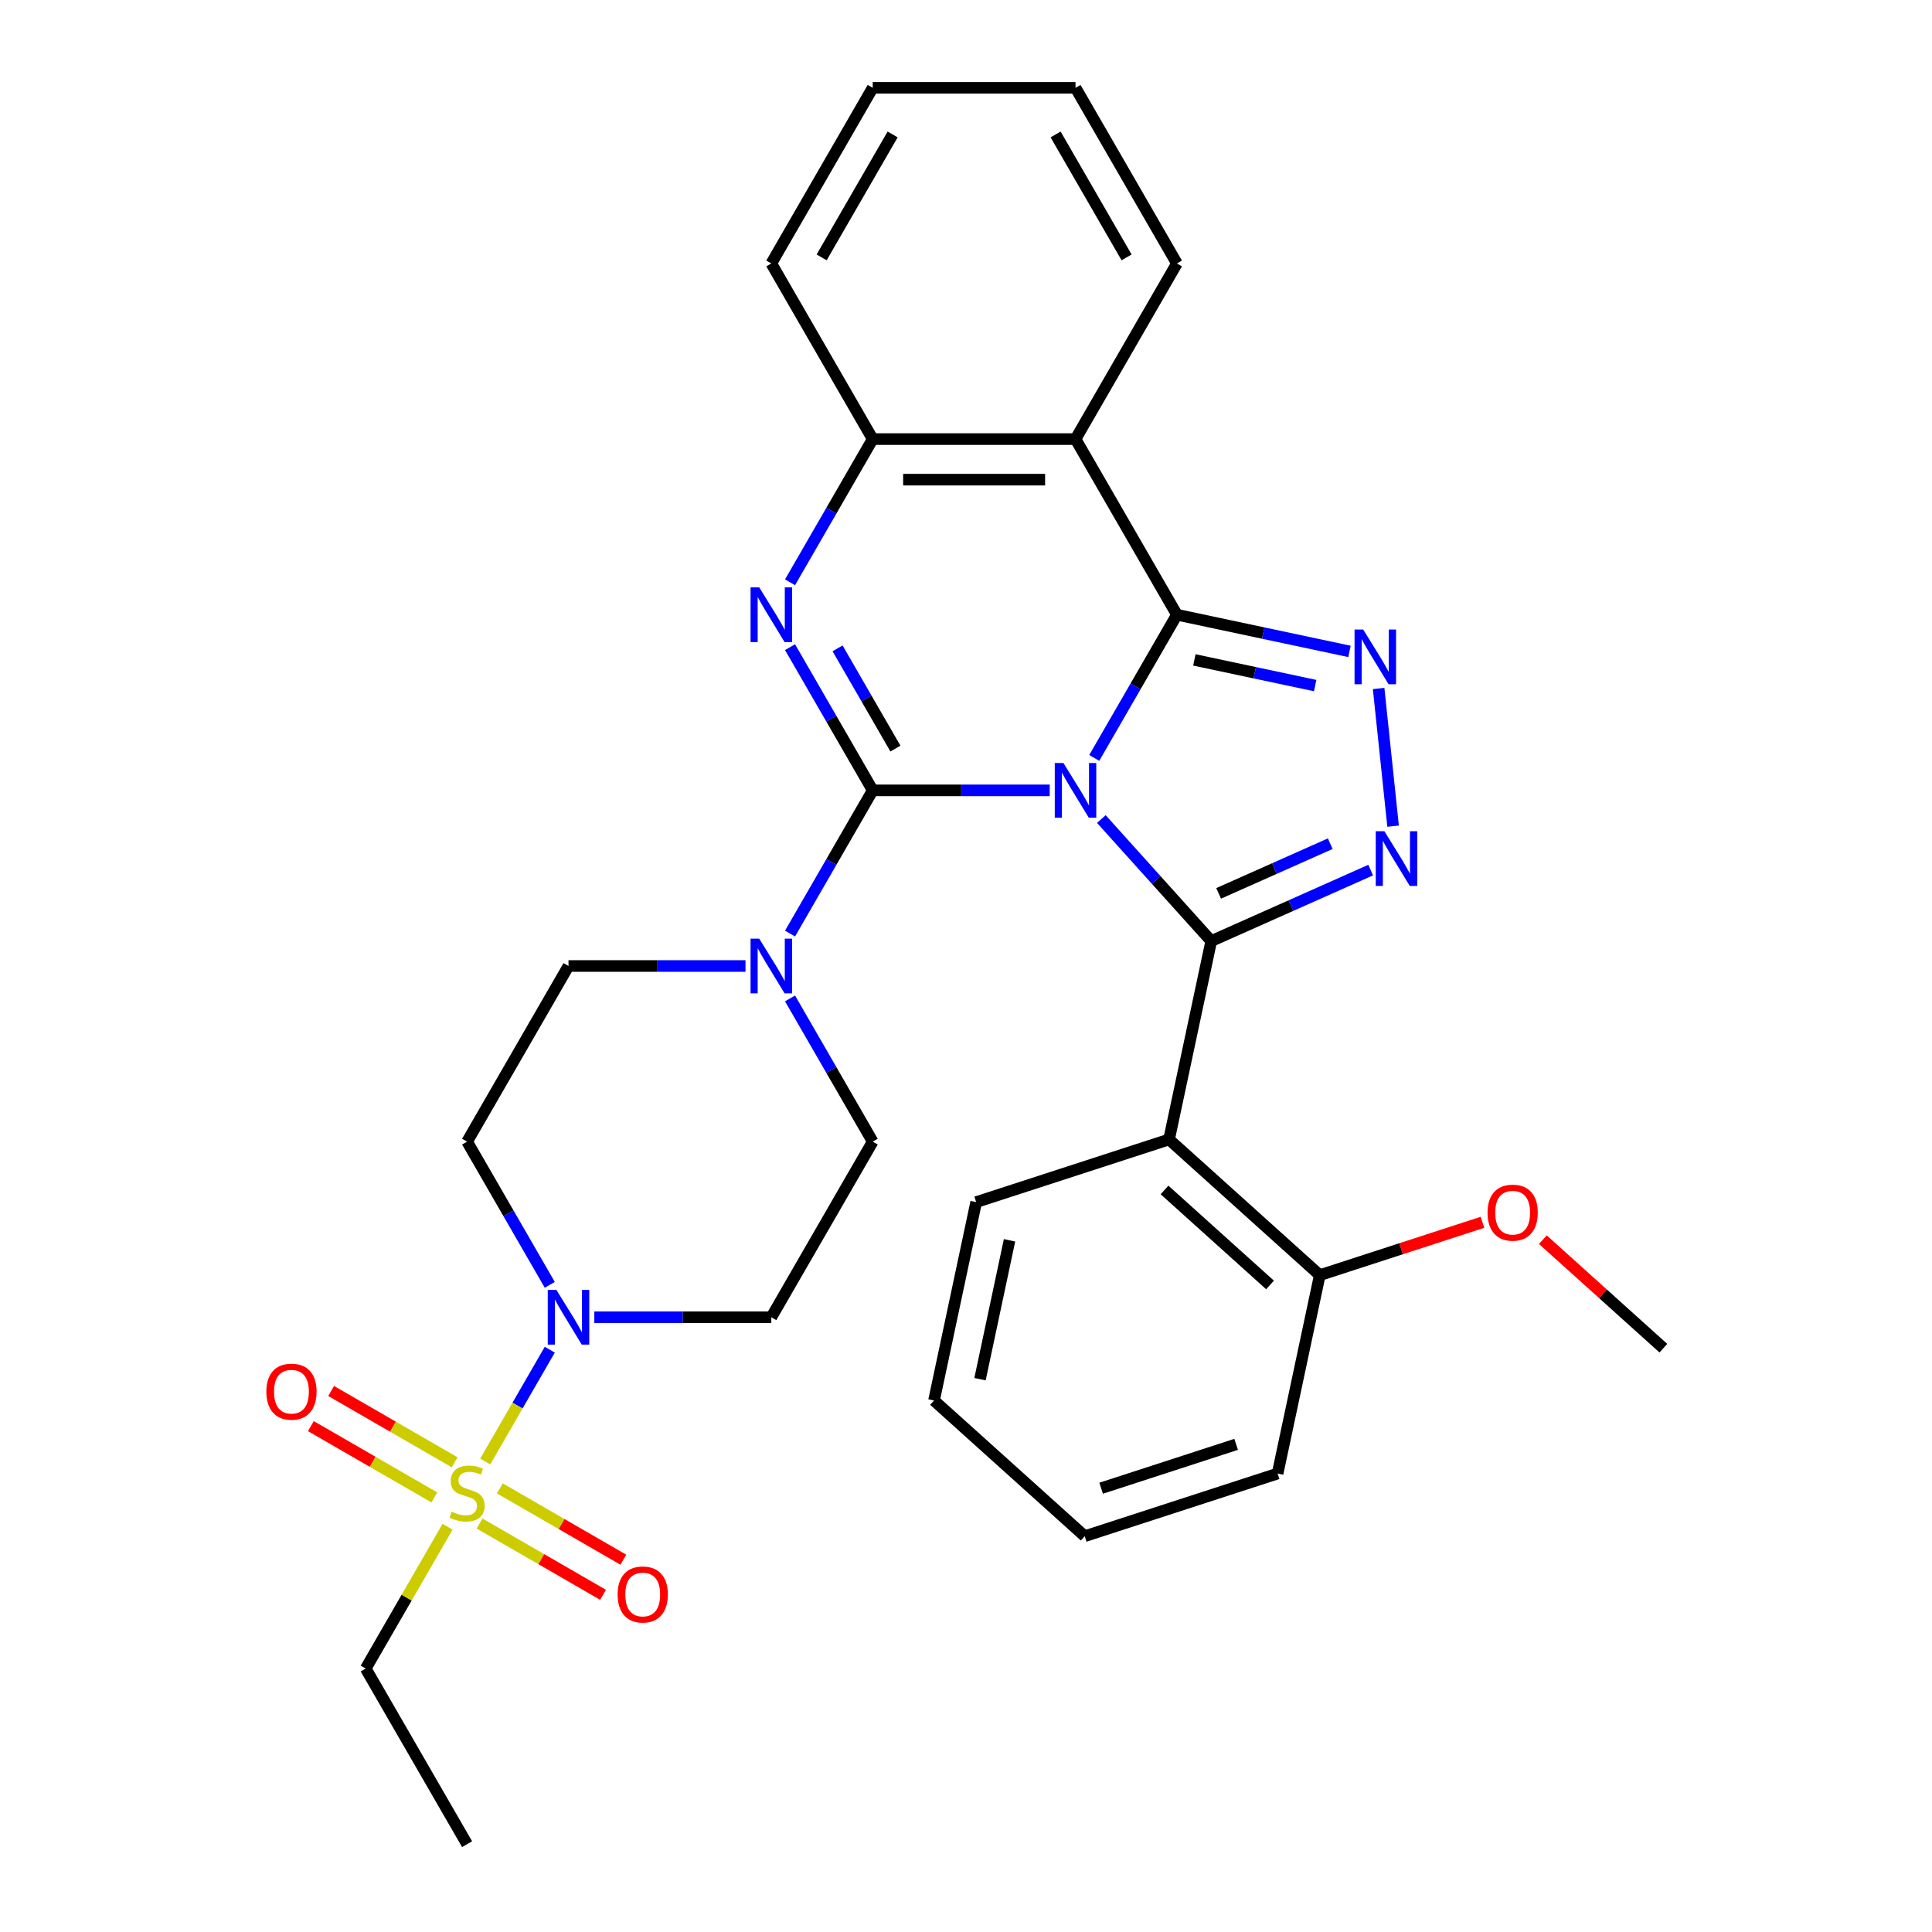<?xml version='1.0' encoding='iso-8859-1'?>
<svg version='1.1' baseProfile='full'
              xmlns='http://www.w3.org/2000/svg'
                      xmlns:rdkit='http://www.rdkit.org/xml'
                      xmlns:xlink='http://www.w3.org/1999/xlink'
                  xml:space='preserve'
width='1000px' height='1000px' viewBox='0 0 1000 1000'>
<!-- END OF HEADER -->
<rect style='opacity:1.0;fill:#FFFFFF;stroke:none' width='1000' height='1000' x='0' y='0'> </rect>
<path class='bond-0' d='M 189.283,863.636 L 241.769,954.545' style='fill:none;fill-rule:evenodd;stroke:#000000;stroke-width:6px;stroke-linecap:butt;stroke-linejoin:miter;stroke-opacity:1' />
<path class='bond-1' d='M 189.283,863.636 L 210.473,826.934' style='fill:none;fill-rule:evenodd;stroke:#000000;stroke-width:6px;stroke-linecap:butt;stroke-linejoin:miter;stroke-opacity:1' />
<path class='bond-1' d='M 210.473,826.934 L 231.663,790.232' style='fill:none;fill-rule:evenodd;stroke:#CCCC00;stroke-width:6px;stroke-linecap:butt;stroke-linejoin:miter;stroke-opacity:1' />
<path class='bond-2' d='M 284.565,665.034 L 263.167,627.971' style='fill:none;fill-rule:evenodd;stroke:#0000FF;stroke-width:6px;stroke-linecap:butt;stroke-linejoin:miter;stroke-opacity:1' />
<path class='bond-2' d='M 263.167,627.971 L 241.769,590.909' style='fill:none;fill-rule:evenodd;stroke:#000000;stroke-width:6px;stroke-linecap:butt;stroke-linejoin:miter;stroke-opacity:1' />
<path class='bond-3' d='M 284.565,698.603 L 267.861,727.535' style='fill:none;fill-rule:evenodd;stroke:#0000FF;stroke-width:6px;stroke-linecap:butt;stroke-linejoin:miter;stroke-opacity:1' />
<path class='bond-3' d='M 267.861,727.535 L 251.157,756.467' style='fill:none;fill-rule:evenodd;stroke:#CCCC00;stroke-width:6px;stroke-linecap:butt;stroke-linejoin:miter;stroke-opacity:1' />
<path class='bond-4' d='M 307.62,681.818 L 353.424,681.818' style='fill:none;fill-rule:evenodd;stroke:#0000FF;stroke-width:6px;stroke-linecap:butt;stroke-linejoin:miter;stroke-opacity:1' />
<path class='bond-4' d='M 353.424,681.818 L 399.228,681.818' style='fill:none;fill-rule:evenodd;stroke:#000000;stroke-width:6px;stroke-linecap:butt;stroke-linejoin:miter;stroke-opacity:1' />
<path class='bond-5' d='M 248.225,788.576 L 280.184,807.027' style='fill:none;fill-rule:evenodd;stroke:#CCCC00;stroke-width:6px;stroke-linecap:butt;stroke-linejoin:miter;stroke-opacity:1' />
<path class='bond-5' d='M 280.184,807.027 L 312.143,825.479' style='fill:none;fill-rule:evenodd;stroke:#FF0000;stroke-width:6px;stroke-linecap:butt;stroke-linejoin:miter;stroke-opacity:1' />
<path class='bond-5' d='M 258.722,770.394 L 290.681,788.845' style='fill:none;fill-rule:evenodd;stroke:#CCCC00;stroke-width:6px;stroke-linecap:butt;stroke-linejoin:miter;stroke-opacity:1' />
<path class='bond-5' d='M 290.681,788.845 L 322.641,807.297' style='fill:none;fill-rule:evenodd;stroke:#FF0000;stroke-width:6px;stroke-linecap:butt;stroke-linejoin:miter;stroke-opacity:1' />
<path class='bond-6' d='M 235.314,756.879 L 203.354,738.427' style='fill:none;fill-rule:evenodd;stroke:#CCCC00;stroke-width:6px;stroke-linecap:butt;stroke-linejoin:miter;stroke-opacity:1' />
<path class='bond-6' d='M 203.354,738.427 L 171.395,719.976' style='fill:none;fill-rule:evenodd;stroke:#FF0000;stroke-width:6px;stroke-linecap:butt;stroke-linejoin:miter;stroke-opacity:1' />
<path class='bond-6' d='M 224.816,775.061 L 192.857,756.609' style='fill:none;fill-rule:evenodd;stroke:#CCCC00;stroke-width:6px;stroke-linecap:butt;stroke-linejoin:miter;stroke-opacity:1' />
<path class='bond-6' d='M 192.857,756.609 L 160.898,738.157' style='fill:none;fill-rule:evenodd;stroke:#FF0000;stroke-width:6px;stroke-linecap:butt;stroke-linejoin:miter;stroke-opacity:1' />
<path class='bond-7' d='M 241.769,590.909 L 294.256,500' style='fill:none;fill-rule:evenodd;stroke:#000000;stroke-width:6px;stroke-linecap:butt;stroke-linejoin:miter;stroke-opacity:1' />
<path class='bond-8' d='M 556.688,227.273 L 609.174,136.364' style='fill:none;fill-rule:evenodd;stroke:#000000;stroke-width:6px;stroke-linecap:butt;stroke-linejoin:miter;stroke-opacity:1' />
<path class='bond-9' d='M 556.688,227.273 L 451.715,227.273' style='fill:none;fill-rule:evenodd;stroke:#000000;stroke-width:6px;stroke-linecap:butt;stroke-linejoin:miter;stroke-opacity:1' />
<path class='bond-9' d='M 540.942,248.267 L 467.461,248.267' style='fill:none;fill-rule:evenodd;stroke:#000000;stroke-width:6px;stroke-linecap:butt;stroke-linejoin:miter;stroke-opacity:1' />
<path class='bond-10' d='M 556.688,227.273 L 609.174,318.182' style='fill:none;fill-rule:evenodd;stroke:#000000;stroke-width:6px;stroke-linecap:butt;stroke-linejoin:miter;stroke-opacity:1' />
<path class='bond-11' d='M 451.715,227.273 L 399.228,136.364' style='fill:none;fill-rule:evenodd;stroke:#000000;stroke-width:6px;stroke-linecap:butt;stroke-linejoin:miter;stroke-opacity:1' />
<path class='bond-12' d='M 451.715,227.273 L 430.317,264.335' style='fill:none;fill-rule:evenodd;stroke:#000000;stroke-width:6px;stroke-linecap:butt;stroke-linejoin:miter;stroke-opacity:1' />
<path class='bond-12' d='M 430.317,264.335 L 408.919,301.397' style='fill:none;fill-rule:evenodd;stroke:#0000FF;stroke-width:6px;stroke-linecap:butt;stroke-linejoin:miter;stroke-opacity:1' />
<path class='bond-13' d='M 408.919,334.966 L 430.317,372.029' style='fill:none;fill-rule:evenodd;stroke:#0000FF;stroke-width:6px;stroke-linecap:butt;stroke-linejoin:miter;stroke-opacity:1' />
<path class='bond-13' d='M 430.317,372.029 L 451.715,409.091' style='fill:none;fill-rule:evenodd;stroke:#000000;stroke-width:6px;stroke-linecap:butt;stroke-linejoin:miter;stroke-opacity:1' />
<path class='bond-13' d='M 433.52,335.588 L 448.499,361.531' style='fill:none;fill-rule:evenodd;stroke:#0000FF;stroke-width:6px;stroke-linecap:butt;stroke-linejoin:miter;stroke-opacity:1' />
<path class='bond-13' d='M 448.499,361.531 L 463.477,387.475' style='fill:none;fill-rule:evenodd;stroke:#000000;stroke-width:6px;stroke-linecap:butt;stroke-linejoin:miter;stroke-opacity:1' />
<path class='bond-14' d='M 451.715,409.091 L 497.519,409.091' style='fill:none;fill-rule:evenodd;stroke:#000000;stroke-width:6px;stroke-linecap:butt;stroke-linejoin:miter;stroke-opacity:1' />
<path class='bond-14' d='M 497.519,409.091 L 543.323,409.091' style='fill:none;fill-rule:evenodd;stroke:#0000FF;stroke-width:6px;stroke-linecap:butt;stroke-linejoin:miter;stroke-opacity:1' />
<path class='bond-15' d='M 451.715,409.091 L 430.317,446.153' style='fill:none;fill-rule:evenodd;stroke:#000000;stroke-width:6px;stroke-linecap:butt;stroke-linejoin:miter;stroke-opacity:1' />
<path class='bond-15' d='M 430.317,446.153 L 408.919,483.216' style='fill:none;fill-rule:evenodd;stroke:#0000FF;stroke-width:6px;stroke-linecap:butt;stroke-linejoin:miter;stroke-opacity:1' />
<path class='bond-16' d='M 408.919,516.784 L 430.317,553.847' style='fill:none;fill-rule:evenodd;stroke:#0000FF;stroke-width:6px;stroke-linecap:butt;stroke-linejoin:miter;stroke-opacity:1' />
<path class='bond-16' d='M 430.317,553.847 L 451.715,590.909' style='fill:none;fill-rule:evenodd;stroke:#000000;stroke-width:6px;stroke-linecap:butt;stroke-linejoin:miter;stroke-opacity:1' />
<path class='bond-17' d='M 385.864,500 L 340.06,500' style='fill:none;fill-rule:evenodd;stroke:#0000FF;stroke-width:6px;stroke-linecap:butt;stroke-linejoin:miter;stroke-opacity:1' />
<path class='bond-17' d='M 340.06,500 L 294.256,500' style='fill:none;fill-rule:evenodd;stroke:#000000;stroke-width:6px;stroke-linecap:butt;stroke-linejoin:miter;stroke-opacity:1' />
<path class='bond-18' d='M 609.174,318.182 L 587.776,355.244' style='fill:none;fill-rule:evenodd;stroke:#000000;stroke-width:6px;stroke-linecap:butt;stroke-linejoin:miter;stroke-opacity:1' />
<path class='bond-18' d='M 587.776,355.244 L 566.378,392.307' style='fill:none;fill-rule:evenodd;stroke:#0000FF;stroke-width:6px;stroke-linecap:butt;stroke-linejoin:miter;stroke-opacity:1' />
<path class='bond-19' d='M 609.174,318.182 L 653.831,327.674' style='fill:none;fill-rule:evenodd;stroke:#000000;stroke-width:6px;stroke-linecap:butt;stroke-linejoin:miter;stroke-opacity:1' />
<path class='bond-19' d='M 653.831,327.674 L 698.489,337.166' style='fill:none;fill-rule:evenodd;stroke:#0000FF;stroke-width:6px;stroke-linecap:butt;stroke-linejoin:miter;stroke-opacity:1' />
<path class='bond-19' d='M 618.206,341.565 L 649.466,348.21' style='fill:none;fill-rule:evenodd;stroke:#000000;stroke-width:6px;stroke-linecap:butt;stroke-linejoin:miter;stroke-opacity:1' />
<path class='bond-19' d='M 649.466,348.21 L 680.726,354.854' style='fill:none;fill-rule:evenodd;stroke:#0000FF;stroke-width:6px;stroke-linecap:butt;stroke-linejoin:miter;stroke-opacity:1' />
<path class='bond-20' d='M 570.052,423.933 L 598.49,455.517' style='fill:none;fill-rule:evenodd;stroke:#0000FF;stroke-width:6px;stroke-linecap:butt;stroke-linejoin:miter;stroke-opacity:1' />
<path class='bond-20' d='M 598.49,455.517 L 626.928,487.101' style='fill:none;fill-rule:evenodd;stroke:#000000;stroke-width:6px;stroke-linecap:butt;stroke-linejoin:miter;stroke-opacity:1' />
<path class='bond-21' d='M 626.928,487.101 L 668.195,468.728' style='fill:none;fill-rule:evenodd;stroke:#000000;stroke-width:6px;stroke-linecap:butt;stroke-linejoin:miter;stroke-opacity:1' />
<path class='bond-21' d='M 668.195,468.728 L 709.461,450.355' style='fill:none;fill-rule:evenodd;stroke:#0000FF;stroke-width:6px;stroke-linecap:butt;stroke-linejoin:miter;stroke-opacity:1' />
<path class='bond-21' d='M 630.769,462.409 L 659.655,449.548' style='fill:none;fill-rule:evenodd;stroke:#000000;stroke-width:6px;stroke-linecap:butt;stroke-linejoin:miter;stroke-opacity:1' />
<path class='bond-21' d='M 659.655,449.548 L 688.542,436.687' style='fill:none;fill-rule:evenodd;stroke:#0000FF;stroke-width:6px;stroke-linecap:butt;stroke-linejoin:miter;stroke-opacity:1' />
<path class='bond-22' d='M 626.928,487.101 L 605.103,589.78' style='fill:none;fill-rule:evenodd;stroke:#000000;stroke-width:6px;stroke-linecap:butt;stroke-linejoin:miter;stroke-opacity:1' />
<path class='bond-23' d='M 721.061,427.62 L 713.573,356.369' style='fill:none;fill-rule:evenodd;stroke:#0000FF;stroke-width:6px;stroke-linecap:butt;stroke-linejoin:miter;stroke-opacity:1' />
<path class='bond-24' d='M 451.715,590.909 L 399.228,681.818' style='fill:none;fill-rule:evenodd;stroke:#000000;stroke-width:6px;stroke-linecap:butt;stroke-linejoin:miter;stroke-opacity:1' />
<path class='bond-25' d='M 661.288,762.699 L 561.453,795.137' style='fill:none;fill-rule:evenodd;stroke:#000000;stroke-width:6px;stroke-linecap:butt;stroke-linejoin:miter;stroke-opacity:1' />
<path class='bond-25' d='M 639.825,747.598 L 569.94,770.305' style='fill:none;fill-rule:evenodd;stroke:#000000;stroke-width:6px;stroke-linecap:butt;stroke-linejoin:miter;stroke-opacity:1' />
<path class='bond-26' d='M 661.288,762.699 L 683.113,660.02' style='fill:none;fill-rule:evenodd;stroke:#000000;stroke-width:6px;stroke-linecap:butt;stroke-linejoin:miter;stroke-opacity:1' />
<path class='bond-27' d='M 561.453,795.137 L 483.443,724.897' style='fill:none;fill-rule:evenodd;stroke:#000000;stroke-width:6px;stroke-linecap:butt;stroke-linejoin:miter;stroke-opacity:1' />
<path class='bond-28' d='M 483.443,724.897 L 505.268,622.218' style='fill:none;fill-rule:evenodd;stroke:#000000;stroke-width:6px;stroke-linecap:butt;stroke-linejoin:miter;stroke-opacity:1' />
<path class='bond-28' d='M 507.252,713.86 L 522.53,641.985' style='fill:none;fill-rule:evenodd;stroke:#000000;stroke-width:6px;stroke-linecap:butt;stroke-linejoin:miter;stroke-opacity:1' />
<path class='bond-29' d='M 609.174,136.364 L 556.688,45.455' style='fill:none;fill-rule:evenodd;stroke:#000000;stroke-width:6px;stroke-linecap:butt;stroke-linejoin:miter;stroke-opacity:1' />
<path class='bond-29' d='M 583.119,133.225 L 546.379,69.588' style='fill:none;fill-rule:evenodd;stroke:#000000;stroke-width:6px;stroke-linecap:butt;stroke-linejoin:miter;stroke-opacity:1' />
<path class='bond-30' d='M 556.688,45.455 L 451.715,45.455' style='fill:none;fill-rule:evenodd;stroke:#000000;stroke-width:6px;stroke-linecap:butt;stroke-linejoin:miter;stroke-opacity:1' />
<path class='bond-31' d='M 451.715,45.455 L 399.228,136.364' style='fill:none;fill-rule:evenodd;stroke:#000000;stroke-width:6px;stroke-linecap:butt;stroke-linejoin:miter;stroke-opacity:1' />
<path class='bond-31' d='M 462.024,69.588 L 425.283,133.225' style='fill:none;fill-rule:evenodd;stroke:#000000;stroke-width:6px;stroke-linecap:butt;stroke-linejoin:miter;stroke-opacity:1' />
<path class='bond-32' d='M 505.268,622.218 L 605.103,589.78' style='fill:none;fill-rule:evenodd;stroke:#000000;stroke-width:6px;stroke-linecap:butt;stroke-linejoin:miter;stroke-opacity:1' />
<path class='bond-33' d='M 605.103,589.78 L 683.113,660.02' style='fill:none;fill-rule:evenodd;stroke:#000000;stroke-width:6px;stroke-linecap:butt;stroke-linejoin:miter;stroke-opacity:1' />
<path class='bond-33' d='M 602.756,615.918 L 657.363,665.086' style='fill:none;fill-rule:evenodd;stroke:#000000;stroke-width:6px;stroke-linecap:butt;stroke-linejoin:miter;stroke-opacity:1' />
<path class='bond-34' d='M 683.113,660.02 L 725.218,646.339' style='fill:none;fill-rule:evenodd;stroke:#000000;stroke-width:6px;stroke-linecap:butt;stroke-linejoin:miter;stroke-opacity:1' />
<path class='bond-34' d='M 725.218,646.339 L 767.324,632.659' style='fill:none;fill-rule:evenodd;stroke:#FF0000;stroke-width:6px;stroke-linecap:butt;stroke-linejoin:miter;stroke-opacity:1' />
<path class='bond-35' d='M 798.572,641.65 L 829.765,669.736' style='fill:none;fill-rule:evenodd;stroke:#FF0000;stroke-width:6px;stroke-linecap:butt;stroke-linejoin:miter;stroke-opacity:1' />
<path class='bond-35' d='M 829.765,669.736 L 860.958,697.822' style='fill:none;fill-rule:evenodd;stroke:#000000;stroke-width:6px;stroke-linecap:butt;stroke-linejoin:miter;stroke-opacity:1' />
<path  class='atom-1' d='M 287.996 667.658
L 297.276 682.658
Q 298.196 684.138, 299.676 686.818
Q 301.156 689.498, 301.236 689.658
L 301.236 667.658
L 304.996 667.658
L 304.996 695.978
L 301.116 695.978
L 291.156 679.578
Q 289.996 677.658, 288.756 675.458
Q 287.556 673.258, 287.196 672.578
L 287.196 695.978
L 283.516 695.978
L 283.516 667.658
L 287.996 667.658
' fill='#0000FF'/>
<path  class='atom-2' d='M 233.769 782.447
Q 234.089 782.567, 235.409 783.127
Q 236.729 783.687, 238.169 784.047
Q 239.649 784.367, 241.089 784.367
Q 243.769 784.367, 245.329 783.087
Q 246.889 781.767, 246.889 779.487
Q 246.889 777.927, 246.089 776.967
Q 245.329 776.007, 244.129 775.487
Q 242.929 774.967, 240.929 774.367
Q 238.409 773.607, 236.889 772.887
Q 235.409 772.167, 234.329 770.647
Q 233.289 769.127, 233.289 766.567
Q 233.289 763.007, 235.689 760.807
Q 238.129 758.607, 242.929 758.607
Q 246.209 758.607, 249.929 760.167
L 249.009 763.247
Q 245.609 761.847, 243.049 761.847
Q 240.289 761.847, 238.769 763.007
Q 237.249 764.127, 237.289 766.087
Q 237.289 767.607, 238.049 768.527
Q 238.849 769.447, 239.969 769.967
Q 241.129 770.487, 243.049 771.087
Q 245.609 771.887, 247.129 772.687
Q 248.649 773.487, 249.729 775.127
Q 250.849 776.727, 250.849 779.487
Q 250.849 783.407, 248.209 785.527
Q 245.609 787.607, 241.249 787.607
Q 238.729 787.607, 236.809 787.047
Q 234.929 786.527, 232.689 785.607
L 233.769 782.447
' fill='#CCCC00'/>
<path  class='atom-3' d='M 319.678 825.294
Q 319.678 818.494, 323.038 814.694
Q 326.398 810.894, 332.678 810.894
Q 338.958 810.894, 342.318 814.694
Q 345.678 818.494, 345.678 825.294
Q 345.678 832.174, 342.278 836.094
Q 338.878 839.974, 332.678 839.974
Q 326.438 839.974, 323.038 836.094
Q 319.678 832.214, 319.678 825.294
M 332.678 836.774
Q 336.998 836.774, 339.318 833.894
Q 341.678 830.974, 341.678 825.294
Q 341.678 819.734, 339.318 816.934
Q 336.998 814.094, 332.678 814.094
Q 328.358 814.094, 325.998 816.894
Q 323.678 819.694, 323.678 825.294
Q 323.678 831.014, 325.998 833.894
Q 328.358 836.774, 332.678 836.774
' fill='#FF0000'/>
<path  class='atom-4' d='M 137.86 720.321
Q 137.86 713.521, 141.22 709.721
Q 144.58 705.921, 150.86 705.921
Q 157.14 705.921, 160.5 709.721
Q 163.86 713.521, 163.86 720.321
Q 163.86 727.201, 160.46 731.121
Q 157.06 735.001, 150.86 735.001
Q 144.62 735.001, 141.22 731.121
Q 137.86 727.241, 137.86 720.321
M 150.86 731.801
Q 155.18 731.801, 157.5 728.921
Q 159.86 726.001, 159.86 720.321
Q 159.86 714.761, 157.5 711.961
Q 155.18 709.121, 150.86 709.121
Q 146.54 709.121, 144.18 711.921
Q 141.86 714.721, 141.86 720.321
Q 141.86 726.041, 144.18 728.921
Q 146.54 731.801, 150.86 731.801
' fill='#FF0000'/>
<path  class='atom-9' d='M 392.968 304.022
L 402.248 319.022
Q 403.168 320.502, 404.648 323.182
Q 406.128 325.862, 406.208 326.022
L 406.208 304.022
L 409.968 304.022
L 409.968 332.342
L 406.088 332.342
L 396.128 315.942
Q 394.968 314.022, 393.728 311.822
Q 392.528 309.622, 392.168 308.942
L 392.168 332.342
L 388.488 332.342
L 388.488 304.022
L 392.968 304.022
' fill='#0000FF'/>
<path  class='atom-11' d='M 392.968 485.84
L 402.248 500.84
Q 403.168 502.32, 404.648 505
Q 406.128 507.68, 406.208 507.84
L 406.208 485.84
L 409.968 485.84
L 409.968 514.16
L 406.088 514.16
L 396.128 497.76
Q 394.968 495.84, 393.728 493.64
Q 392.528 491.44, 392.168 490.76
L 392.168 514.16
L 388.488 514.16
L 388.488 485.84
L 392.968 485.84
' fill='#0000FF'/>
<path  class='atom-13' d='M 550.428 394.931
L 559.708 409.931
Q 560.628 411.411, 562.108 414.091
Q 563.588 416.771, 563.668 416.931
L 563.668 394.931
L 567.428 394.931
L 567.428 423.251
L 563.548 423.251
L 553.588 406.851
Q 552.428 404.931, 551.188 402.731
Q 549.988 400.531, 549.628 399.851
L 549.628 423.251
L 545.948 423.251
L 545.948 394.931
L 550.428 394.931
' fill='#0000FF'/>
<path  class='atom-15' d='M 716.565 430.245
L 725.845 445.245
Q 726.765 446.725, 728.245 449.405
Q 729.725 452.085, 729.805 452.245
L 729.805 430.245
L 733.565 430.245
L 733.565 458.565
L 729.685 458.565
L 719.725 442.165
Q 718.565 440.245, 717.325 438.045
Q 716.125 435.845, 715.765 435.165
L 715.765 458.565
L 712.085 458.565
L 712.085 430.245
L 716.565 430.245
' fill='#0000FF'/>
<path  class='atom-16' d='M 705.593 325.847
L 714.873 340.847
Q 715.793 342.327, 717.273 345.007
Q 718.753 347.687, 718.833 347.847
L 718.833 325.847
L 722.593 325.847
L 722.593 354.167
L 718.713 354.167
L 708.753 337.767
Q 707.593 335.847, 706.353 333.647
Q 705.153 331.447, 704.793 330.767
L 704.793 354.167
L 701.113 354.167
L 701.113 325.847
L 705.593 325.847
' fill='#0000FF'/>
<path  class='atom-30' d='M 769.948 627.662
Q 769.948 620.862, 773.308 617.062
Q 776.668 613.262, 782.948 613.262
Q 789.228 613.262, 792.588 617.062
Q 795.948 620.862, 795.948 627.662
Q 795.948 634.542, 792.548 638.462
Q 789.148 642.342, 782.948 642.342
Q 776.708 642.342, 773.308 638.462
Q 769.948 634.582, 769.948 627.662
M 782.948 639.142
Q 787.268 639.142, 789.588 636.262
Q 791.948 633.342, 791.948 627.662
Q 791.948 622.102, 789.588 619.302
Q 787.268 616.462, 782.948 616.462
Q 778.628 616.462, 776.268 619.262
Q 773.948 622.062, 773.948 627.662
Q 773.948 633.382, 776.268 636.262
Q 778.628 639.142, 782.948 639.142
' fill='#FF0000'/>
</svg>

